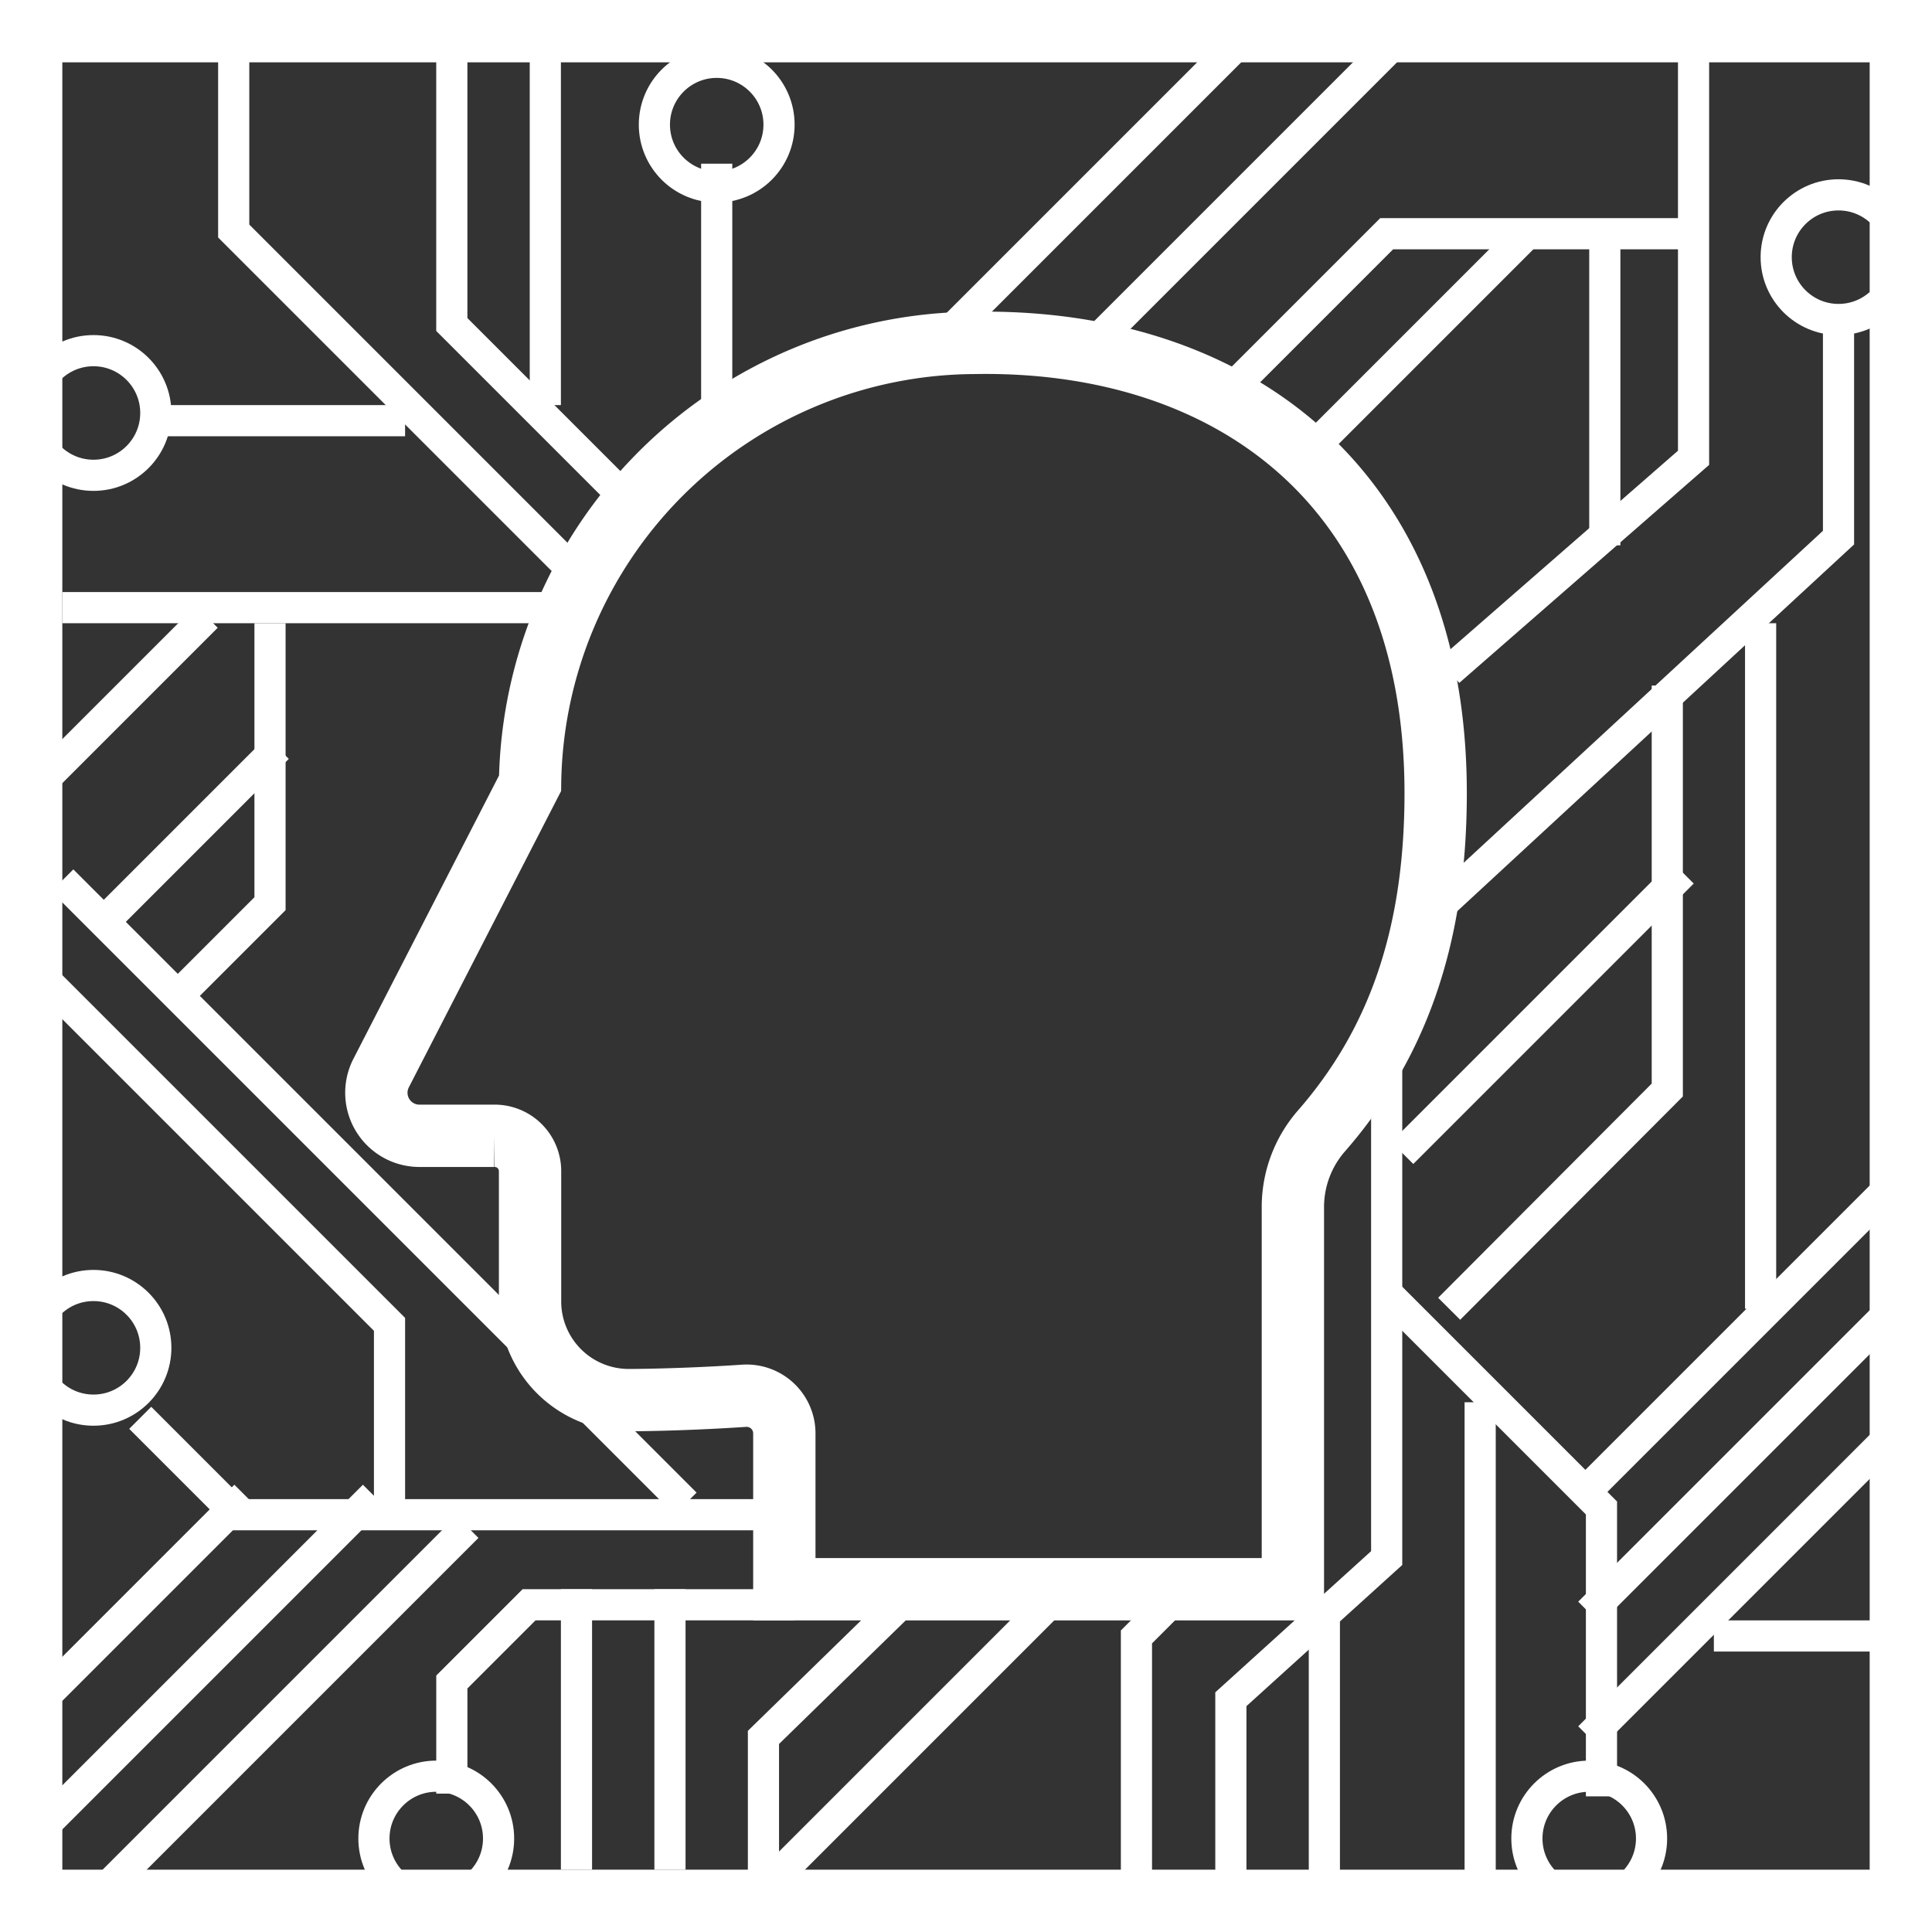 <svg xmlns="http://www.w3.org/2000/svg" width="62" height="62" viewBox="0 0 62 62">
  <rect x="0" y="0" width="62" height="62" fill="#333333" stroke="none"/>
  <g id="Group_278" data-name="Group 278" transform="translate(-363 -616)">
    <path id="Path_118" data-name="Path 118" d="M409.072,641.456c0-9.931-6.667-14.6-14.812-14.452a14.327,14.327,0,0,0-14.25,14.133l-4.786,9.312a1.382,1.382,0,0,0,1.269,2h2.367a1.135,1.135,0,0,1,1.15,1.119v4.241a3.167,3.167,0,0,0,3.209,3.122s1.576,0,3.646-.138a1.21,1.21,0,0,1,1.305,1.185V667h16.32V654.7a3.715,3.715,0,0,1,.938-2.431C407.732,649.615,409.072,646.246,409.072,641.456Z" fill="none" stroke="#fff" stroke-miterlimit="10" stroke-width="2"/>
    <rect id="Rectangle_118" data-name="Rectangle 118" width="60" height="60" transform="translate(364 617)" fill="none" stroke="#fff" stroke-miterlimit="10" stroke-width="2"/>
    <circle id="Ellipse_23" data-name="Ellipse 23" cx="2" cy="2" r="2" transform="translate(384 618)" fill="none" stroke="#fff" stroke-miterlimit="10" stroke-width="1"/>
    <circle id="Ellipse_24" data-name="Ellipse 24" cx="2" cy="2" r="2" transform="translate(364 627.253)" fill="none" stroke="#fff" stroke-miterlimit="10" stroke-width="1"/>
    <line id="Line_136" data-name="Line 136" x2="8" transform="translate(368 629.5)" fill="none" stroke="#fff" stroke-miterlimit="10" stroke-width="1"/>
    <path id="Path_119" data-name="Path 119" d="M383.117,632.828l-6.161-6.161v-9.414" transform="translate(0.543 -0.253)" fill="none" stroke="#fff" stroke-miterlimit="10" stroke-width="1"/>
    <line id="Line_137" data-name="Line 137" y2="8" transform="translate(386 621.253)" fill="none" stroke="#fff" stroke-miterlimit="10" stroke-width="1"/>
    <circle id="Ellipse_25" data-name="Ellipse 25" cx="2" cy="2" r="2" transform="translate(420 622.253)" fill="none" stroke="#fff" stroke-miterlimit="10" stroke-width="1"/>
    <circle id="Ellipse_26" data-name="Ellipse 26" cx="2" cy="2" r="2" transform="translate(412 673)" fill="none" stroke="#fff" stroke-miterlimit="10" stroke-width="1"/>
    <circle id="Ellipse_27" data-name="Ellipse 27" cx="2" cy="2" r="2" transform="translate(375 673)" fill="none" stroke="#fff" stroke-miterlimit="10" stroke-width="1"/>
    <circle id="Ellipse_28" data-name="Ellipse 28" cx="2" cy="2" r="2" transform="translate(364 657.253)" fill="none" stroke="#fff" stroke-miterlimit="10" stroke-width="1"/>
    <path id="Path_120" data-name="Path 120" d="M367.144,660.891,370.253,664H388" transform="translate(0.356 0.609)" fill="none" stroke="#fff" stroke-miterlimit="10" stroke-width="1"/>
    <path id="Path_121" data-name="Path 121" d="M422,626.253v7l-13.179,12.179" fill="none" stroke="#fff" stroke-miterlimit="10" stroke-width="1"/>
    <path id="Path_122" data-name="Path 122" d="M409.05,637.792l7.848-6.848v-13.69" transform="translate(0.45 -0.253)" fill="none" stroke="#fff" stroke-miterlimit="10" stroke-width="1"/>
    <path id="Path_123" data-name="Path 123" d="M416.1,638v12.98l-7,7.02" transform="translate(0.405)" fill="none" stroke="#fff" stroke-miterlimit="10" stroke-width="1"/>
    <path id="Path_124" data-name="Path 124" d="M377,673.253v-3.582l2.478-2.478H388" transform="translate(0.5 0.306)" fill="none" stroke="#fff" stroke-miterlimit="10" stroke-width="1"/>
    <line id="Line_138" data-name="Line 138" x1="12" y2="12" transform="translate(366 665)" fill="none" stroke="#fff" stroke-miterlimit="10" stroke-width="1"/>
    <line id="Line_139" data-name="Line 139" y1="12" transform="translate(380.5 617)" fill="none" stroke="#fff" stroke-miterlimit="10" stroke-width="1"/>
    <line id="Line_140" data-name="Line 140" x2="16.765" transform="translate(365 635.5)" fill="none" stroke="#fff" stroke-miterlimit="10" stroke-width="1"/>
    <line id="Line_141" data-name="Line 141" x1="5.547" y2="5.547" transform="translate(364.086 635.792)" fill="none" stroke="#fff" stroke-miterlimit="10" stroke-width="1"/>
    <path id="Path_125" data-name="Path 125" d="M414,673.253V664l-6.893-6.893" transform="translate(0.393 0.393)" fill="none" stroke="#fff" stroke-miterlimit="10" stroke-width="1"/>
    <line id="Line_142" data-name="Line 142" y1="9.75" x2="9.75" transform="translate(414 654.003)" fill="none" stroke="#fff" stroke-miterlimit="10" stroke-width="1"/>
    <line id="Line_143" data-name="Line 143" y1="9.75" x2="9.75" transform="translate(414 658.003)" fill="none" stroke="#fff" stroke-miterlimit="10" stroke-width="1"/>
    <line id="Line_144" data-name="Line 144" y1="9.75" x2="9.75" transform="translate(414 662.003)" fill="none" stroke="#fff" stroke-miterlimit="10" stroke-width="1"/>
    <line id="Line_145" data-name="Line 145" x2="6" transform="translate(418 668.5)" fill="none" stroke="#fff" stroke-miterlimit="10" stroke-width="1"/>
    <line id="Line_146" data-name="Line 146" x1="10.875" y2="10.875" transform="translate(364.125 664)" fill="none" stroke="#fff" stroke-miterlimit="10" stroke-width="1"/>
    <line id="Line_147" data-name="Line 147" x1="6.875" y2="6.875" transform="translate(364 664)" fill="none" stroke="#fff" stroke-miterlimit="10" stroke-width="1"/>
    <line id="Line_148" data-name="Line 148" y2="9" transform="translate(381.5 667)" fill="none" stroke="#fff" stroke-miterlimit="10" stroke-width="1"/>
    <line id="Line_149" data-name="Line 149" y2="9" transform="translate(384.5 667)" fill="none" stroke="#fff" stroke-miterlimit="10" stroke-width="1"/>
    <path id="Path_126" data-name="Path 126" d="M392,667l-4.875,4.755V677" transform="translate(0.375)" fill="none" stroke="#fff" stroke-miterlimit="10" stroke-width="1"/>
    <line id="Line_150" data-name="Line 150" y1="10" x2="10" transform="translate(387.125 667)" fill="none" stroke="#fff" stroke-miterlimit="10" stroke-width="1"/>
    <path id="Path_127" data-name="Path 127" d="M375,664.253v-6l-11-11" transform="translate(0.5 0.247)" fill="none" stroke="#fff" stroke-miterlimit="10" stroke-width="1"/>
    <line id="Line_151" data-name="Line 151" y1="10" x2="10" transform="translate(393.125 617)" fill="none" stroke="#fff" stroke-miterlimit="10" stroke-width="1"/>
    <line id="Line_152" data-name="Line 152" y1="10" x2="10" transform="translate(398.125 617)" fill="none" stroke="#fff" stroke-miterlimit="10" stroke-width="1"/>
    <path id="Path_128" data-name="Path 128" d="M402.125,629l5-5H416.9" transform="translate(0.375 -0.5)" fill="none" stroke="#fff" stroke-miterlimit="10" stroke-width="1"/>
    <path id="Path_129" data-name="Path 129" d="M382.161,634.828,371,623.667v-6.414" transform="translate(-0.5 -0.253)" fill="none" stroke="#fff" stroke-miterlimit="10" stroke-width="1"/>
    <path id="Path_130" data-name="Path 130" d="M407.47,648.253v18l-5,4.53v6.47" transform="translate(0.03 -0.253)" fill="none" stroke="#fff" stroke-miterlimit="10" stroke-width="1"/>
    <path id="Path_131" data-name="Path 131" d="M401,667.253l-1.53,1.53v8.47" transform="translate(0 -0.253)" fill="none" stroke="#fff" stroke-miterlimit="10" stroke-width="1"/>
    <line id="Line_153" data-name="Line 153" x1="20" y1="20" transform="translate(365 644.253)" fill="none" stroke="#fff" stroke-miterlimit="10" stroke-width="1"/>
    <line id="Line_154" data-name="Line 154" y2="22" transform="translate(419.5 636)" fill="none" stroke="#fff" stroke-miterlimit="10" stroke-width="1"/>
    <line id="Line_155" data-name="Line 155" y2="10" transform="translate(414.5 623.5)" fill="none" stroke="#fff" stroke-miterlimit="10" stroke-width="1"/>
    <path id="Path_132" data-name="Path 132" d="M371.5,636v9l-3.165,3.165" transform="translate(0.165)" fill="none" stroke="#fff" stroke-miterlimit="10" stroke-width="1"/>
    <line id="Line_156" data-name="Line 156" y2="16" transform="translate(410.5 661)" fill="none" stroke="#fff" stroke-miterlimit="10" stroke-width="1"/>
    <line id="Line_157" data-name="Line 157" y2="9" transform="translate(405.5 668)" fill="none" stroke="#fff" stroke-miterlimit="10" stroke-width="1"/>
    <line id="Line_158" data-name="Line 158" x1="9" y2="9" transform="translate(408 644)" fill="none" stroke="#fff" stroke-miterlimit="10" stroke-width="1"/>
    <line id="Line_159" data-name="Line 159" x1="7" y2="7" transform="translate(405 623.5)" fill="none" stroke="#fff" stroke-miterlimit="10" stroke-width="1"/>
    <line id="Line_160" data-name="Line 160" x1="5.914" y2="5.914" transform="translate(366 640)" fill="none" stroke="#fff" stroke-miterlimit="10" stroke-width="1"/>
  </g>
</svg>
